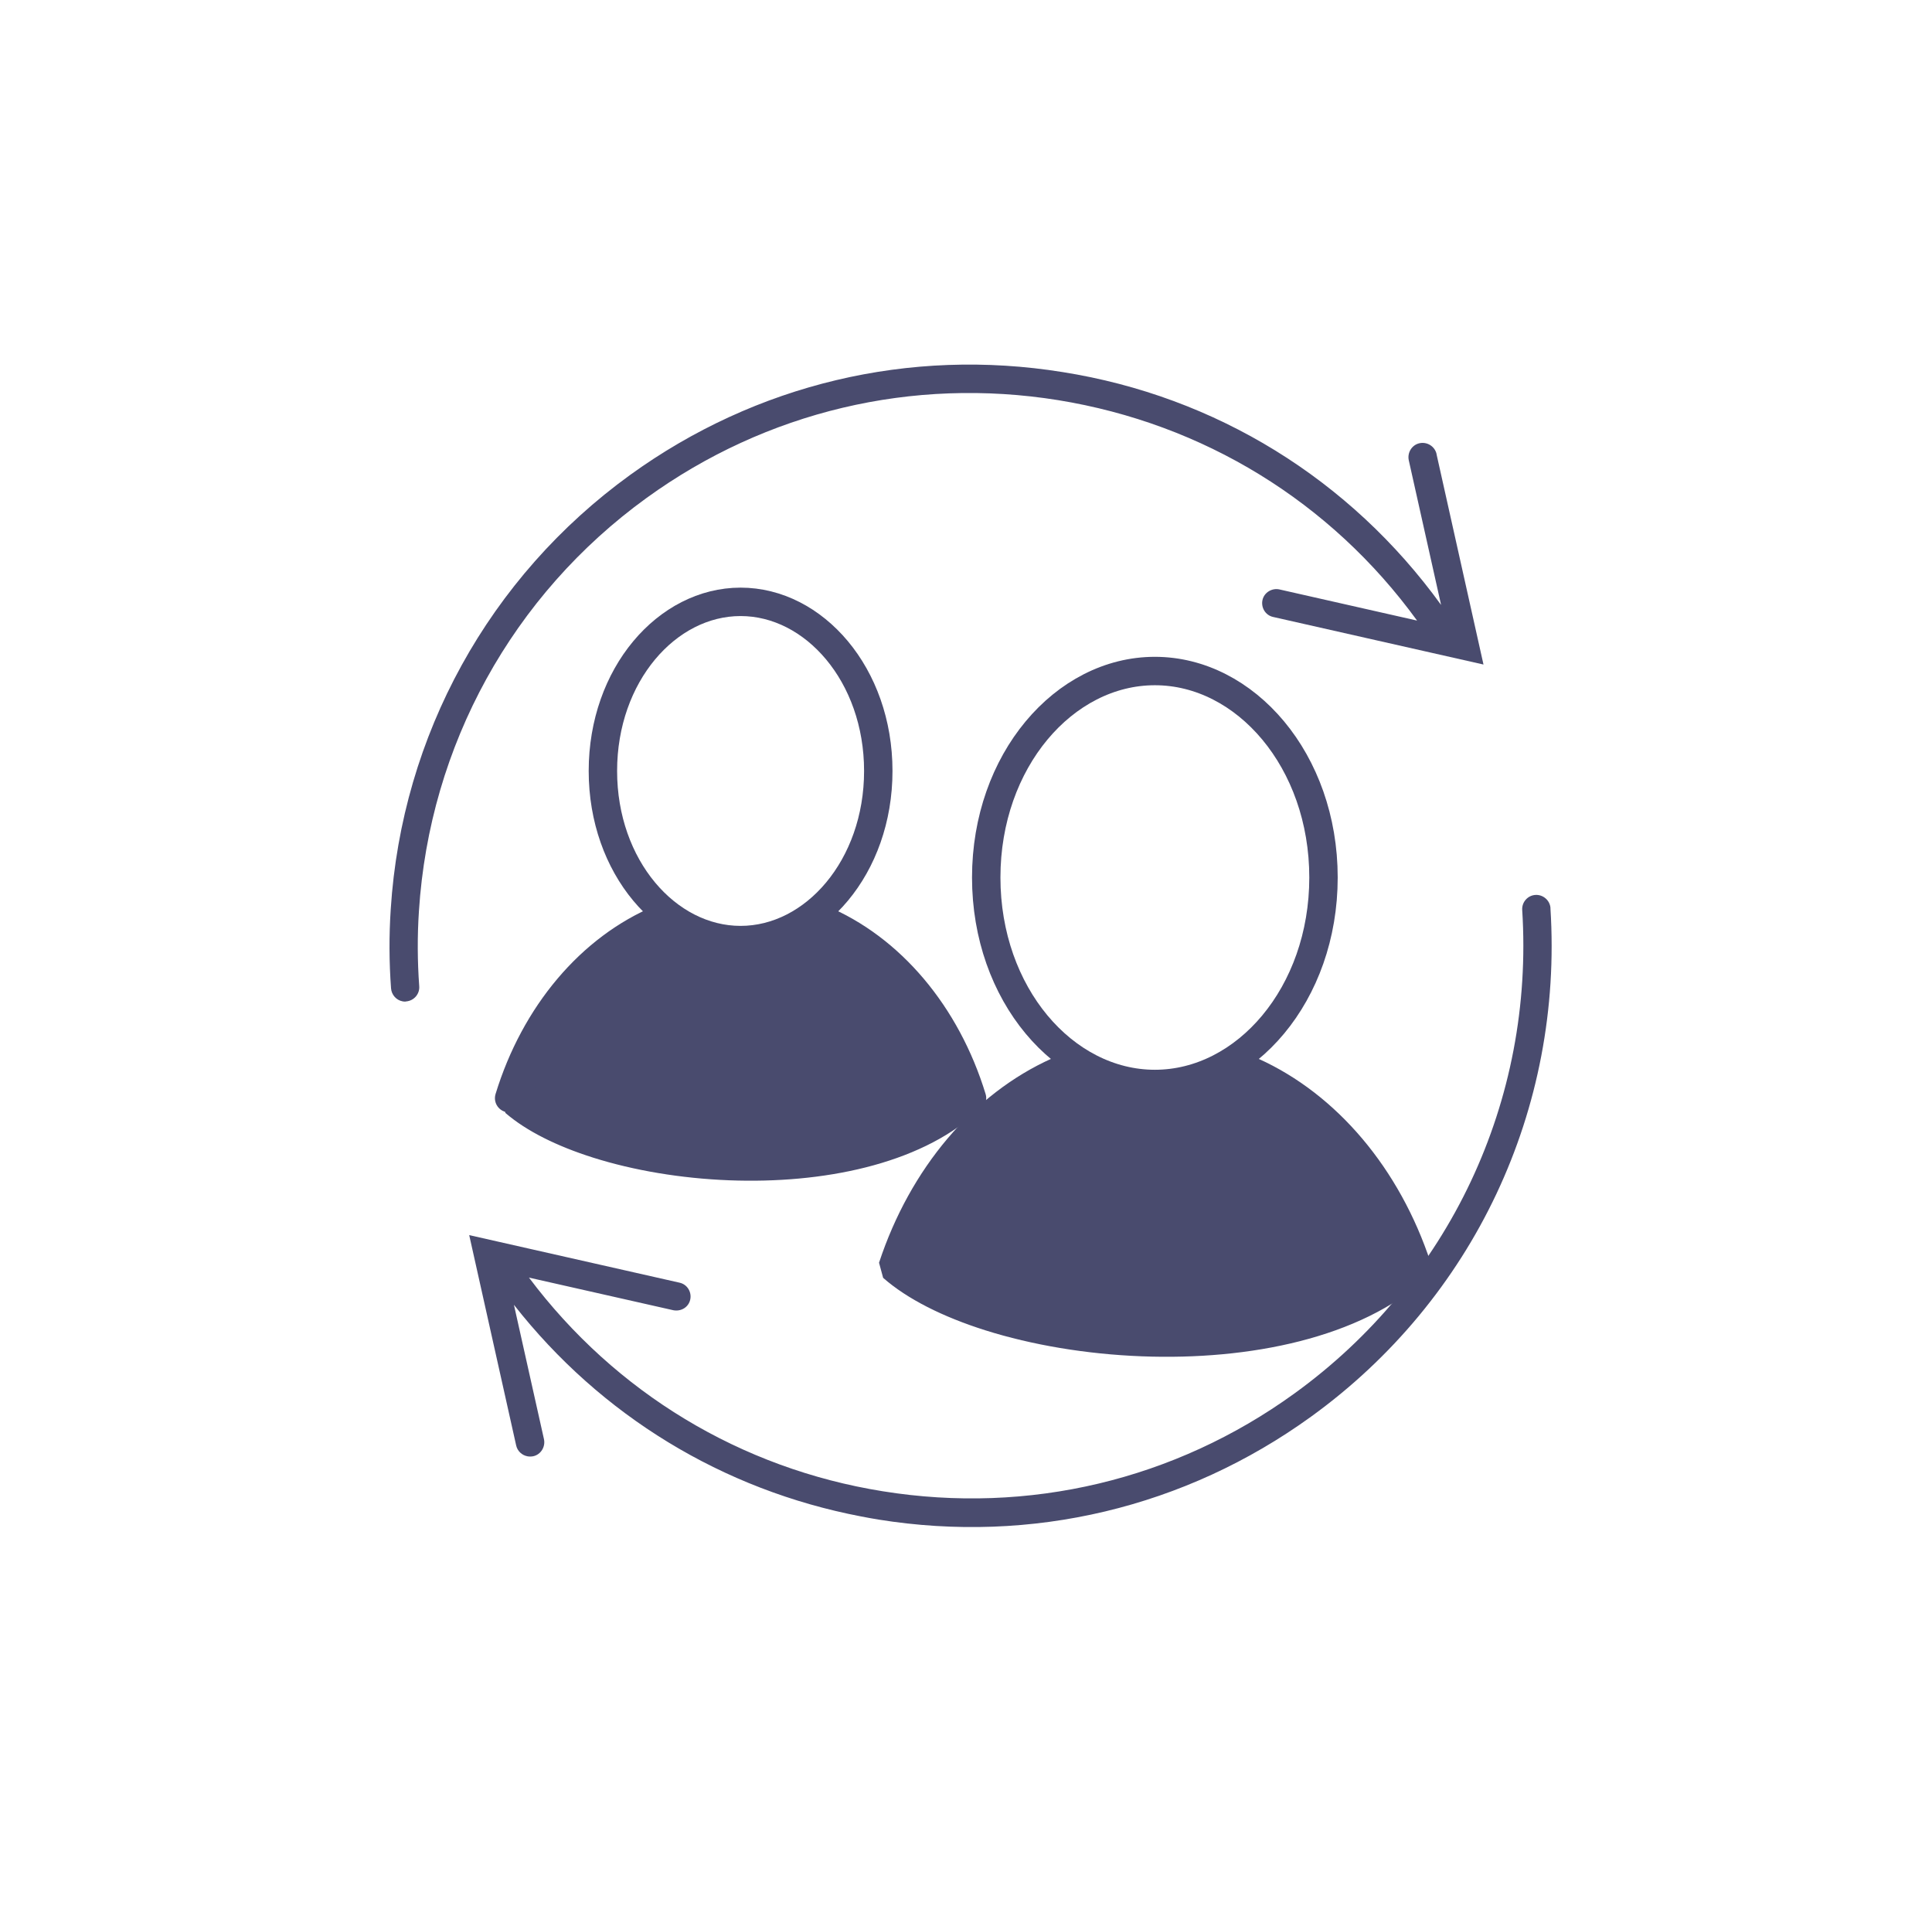 <svg width="102" height="101" viewBox="0 0 102 101" fill="none" xmlns="http://www.w3.org/2000/svg">
<path d="M46.369 40.696C46.369 45.765 42.988 49.624 39.099 49.624C35.21 49.624 31.83 45.765 31.83 40.696C31.83 35.628 35.21 31.769 39.099 31.769C42.988 31.769 46.369 35.628 46.369 40.696Z" stroke="#494B6E" stroke-width="1.5" stroke-linejoin="bevel"/>
<path d="M26.88 57.969C28.235 53.534 31.184 50.037 34.883 48.503M51.318 57.969C49.964 53.534 47.015 50.037 43.315 48.503" stroke="#494B6E" stroke-width="1.5" stroke-linecap="round" stroke-linejoin="bevel"/>
<path d="M31.543 60.393C29.68 59.805 28.169 59.04 27.175 58.182C28.548 54.069 31.284 50.863 34.638 49.342C38.022 51.243 41.543 50.708 43.599 49.359C46.937 50.888 49.657 54.087 51.025 58.187C48.2 60.727 43.36 61.74 38.527 61.554C36.039 61.458 33.607 61.045 31.543 60.393Z" fill="#494B6E" stroke="#494B6E" stroke-width="1.5" stroke-linecap="round" stroke-linejoin="bevel"/>
<path d="M69.874 46.32C69.874 52.477 65.762 57.219 60.971 57.219C56.18 57.219 52.068 52.477 52.068 46.32C52.068 40.163 56.18 35.421 60.971 35.421C65.762 35.421 69.874 40.163 69.874 46.32Z" stroke="#494B6E" stroke-width="1.5" stroke-linejoin="bevel"/>
<path d="M52.242 69.505C50.057 68.814 48.28 67.91 47.121 66.889C48.708 62.076 51.908 58.32 55.843 56.556C59.744 58.771 63.805 58.133 66.137 56.574C70.055 58.346 73.24 62.094 74.822 66.892C71.546 69.881 65.91 71.061 60.308 70.845C57.436 70.735 54.629 70.258 52.242 69.505Z" fill="#494B6E" stroke="#494B6E" stroke-width="1.5" stroke-linecap="round" stroke-linejoin="bevel"/>
<path d="M75.844 23.965C75.748 23.56 75.348 23.31 74.945 23.396C74.541 23.482 74.29 23.892 74.376 24.295L76.082 31.931C71.282 25.302 64.198 20.924 56.105 19.641C48.015 18.339 39.908 20.271 33.269 25.069C25.825 30.457 21.214 38.81 20.629 47.993C20.537 49.381 20.543 50.787 20.645 52.171C20.671 52.512 20.923 52.794 21.247 52.856C21.306 52.867 21.375 52.88 21.439 52.862C21.853 52.829 22.165 52.471 22.133 52.058C22.037 50.747 22.03 49.401 22.118 48.085C22.678 39.354 27.059 31.406 34.136 26.284C40.446 21.717 48.168 19.885 55.862 21.122C63.526 22.363 70.252 26.48 74.814 32.758L67.544 31.113C67.153 31.028 66.739 31.275 66.652 31.676C66.566 32.077 66.814 32.481 67.215 32.567L78.321 35.078L75.842 23.975L75.844 23.965Z" fill="#494B6E"/>
<path d="M81.858 47.941C81.835 47.529 81.468 47.215 81.066 47.24C80.654 47.263 80.341 47.62 80.365 48.032C81.005 58.102 76.512 67.648 68.337 73.558C62.027 78.124 54.306 79.956 46.611 78.719C39.113 77.52 32.487 73.514 27.927 67.44L35.549 69.162C35.962 69.241 36.354 69 36.441 68.599C36.528 68.198 36.279 67.795 35.878 67.708L24.772 65.197L27.251 76.3C27.316 76.598 27.559 76.818 27.844 76.872C27.942 76.891 28.044 76.89 28.15 76.87C28.553 76.784 28.805 76.374 28.719 75.97L27.133 68.876C31.717 74.721 38.154 78.65 45.461 80.047C45.766 80.105 46.07 80.163 46.377 80.212C54.466 81.514 62.573 79.582 69.212 74.784C77.801 68.576 82.529 58.545 81.856 47.951L81.858 47.941Z" fill="#494B6E"/>
</svg>
